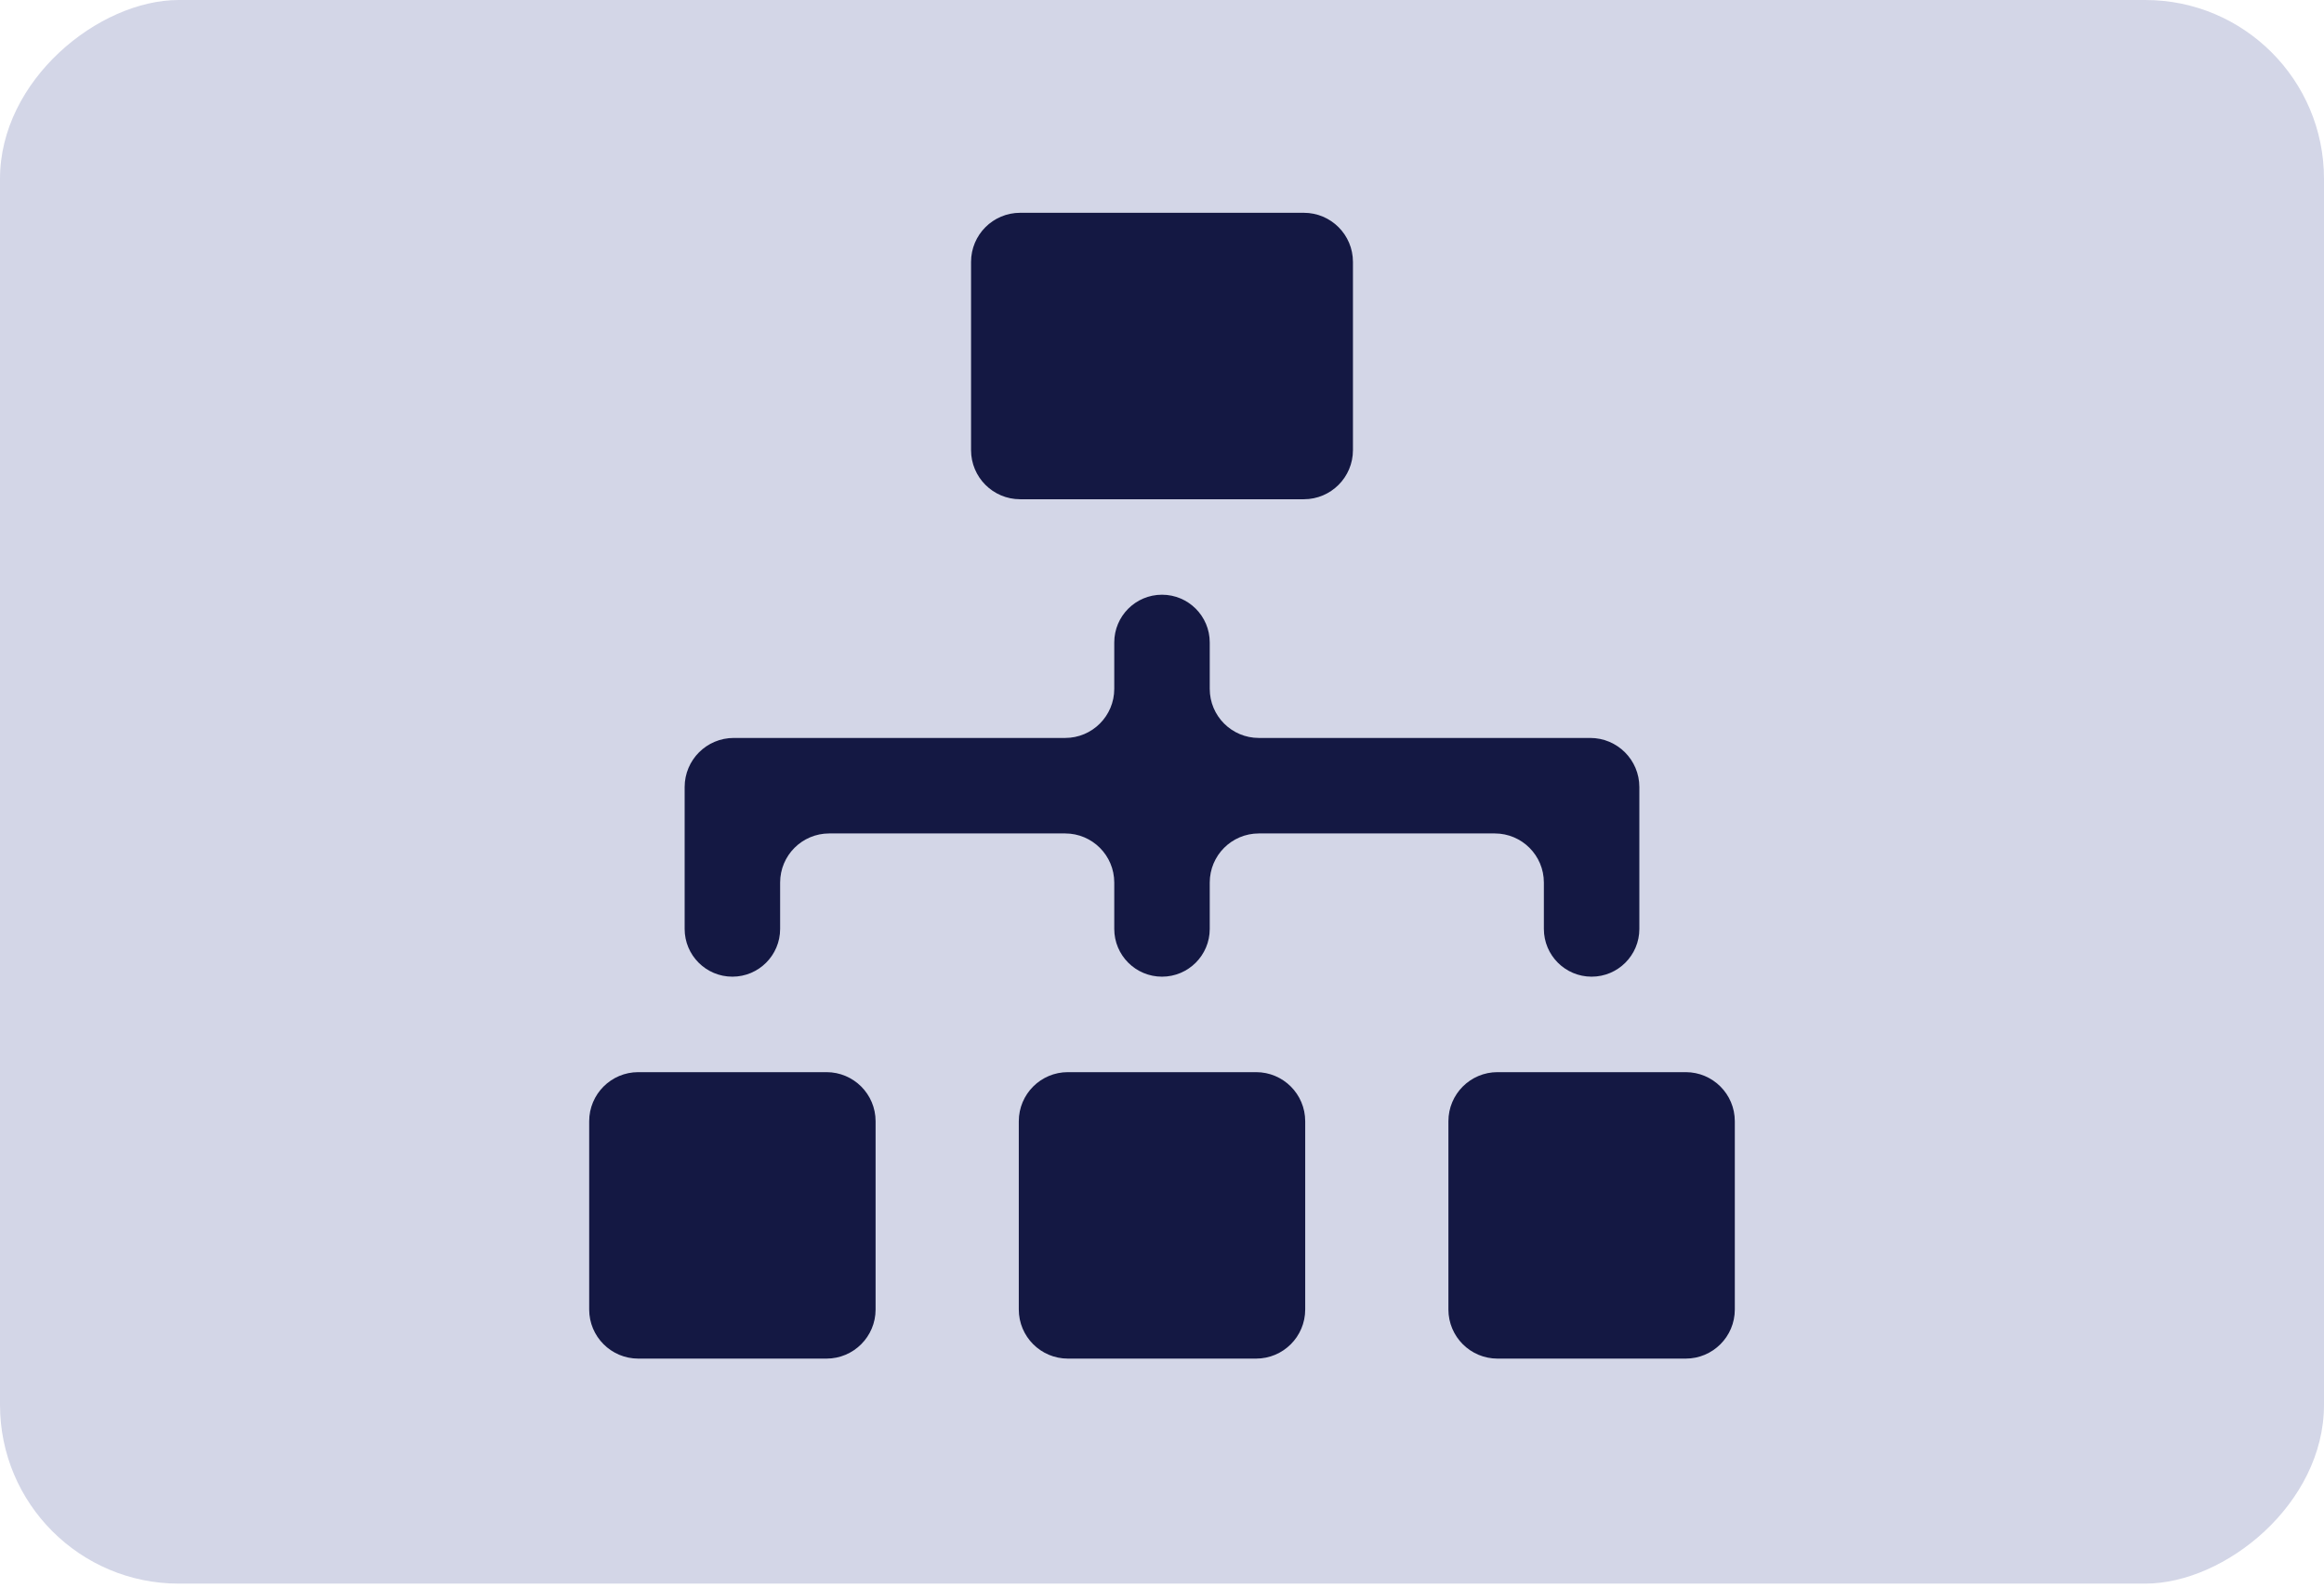 <svg width="142" height="97" viewBox="0 0 142 97" fill="none" xmlns="http://www.w3.org/2000/svg">
<rect y="96.747" width="96.747" height="142" rx="10.923" transform="rotate(-90 0 96.747)" fill="#D3D6E7"/>
<path d="M82.667 27.5C82.667 29.157 81.323 30.5 79.667 30.5H62.333C60.676 30.5 59.333 29.157 59.333 27.5V16C59.333 14.343 60.676 13 62.333 13H79.667C81.323 13 82.667 14.343 82.667 16V27.5ZM53.5 68.5C53.5 66.843 52.157 65.5 50.5 65.5H39C37.343 65.5 36 66.843 36 68.5V80C36 81.657 37.343 83 39 83H50.5C52.157 83 53.5 81.657 53.5 80V68.5ZM106 68.5C106 66.843 104.657 65.5 103 65.5H91.5C89.843 65.5 88.5 66.843 88.5 68.5V80C88.5 81.657 89.843 83 91.5 83H103C104.657 83 106 81.657 106 80V68.5ZM76.917 45.083C75.26 45.083 73.917 43.74 73.917 42.083V39.25C73.917 37.639 72.611 36.333 71 36.333V36.333C69.389 36.333 68.083 37.639 68.083 39.25V42.083C68.083 43.74 66.74 45.083 65.083 45.083H44.833C43.176 45.083 41.833 46.426 41.833 48.083V56.75C41.833 58.361 43.139 59.667 44.75 59.667V59.667C46.361 59.667 47.667 58.361 47.667 56.75V53.917C47.667 52.26 49.01 50.917 50.667 50.917H65.083C66.74 50.917 68.083 52.26 68.083 53.917V56.75C68.083 58.361 69.389 59.667 71 59.667V59.667C72.611 59.667 73.917 58.361 73.917 56.75V53.917C73.917 52.26 75.26 50.917 76.917 50.917H91.333C92.99 50.917 94.333 52.26 94.333 53.917V56.75C94.333 58.361 95.639 59.667 97.25 59.667V59.667C98.861 59.667 100.167 58.361 100.167 56.75V48.083C100.167 46.426 98.823 45.083 97.167 45.083H76.917ZM79.75 68.5C79.75 66.843 78.407 65.5 76.75 65.5H65.25C63.593 65.5 62.25 66.843 62.25 68.5V80C62.25 81.657 63.593 83 65.25 83H76.75C78.407 83 79.75 81.657 79.75 80V68.5Z" fill="#141843"/>
</svg>
